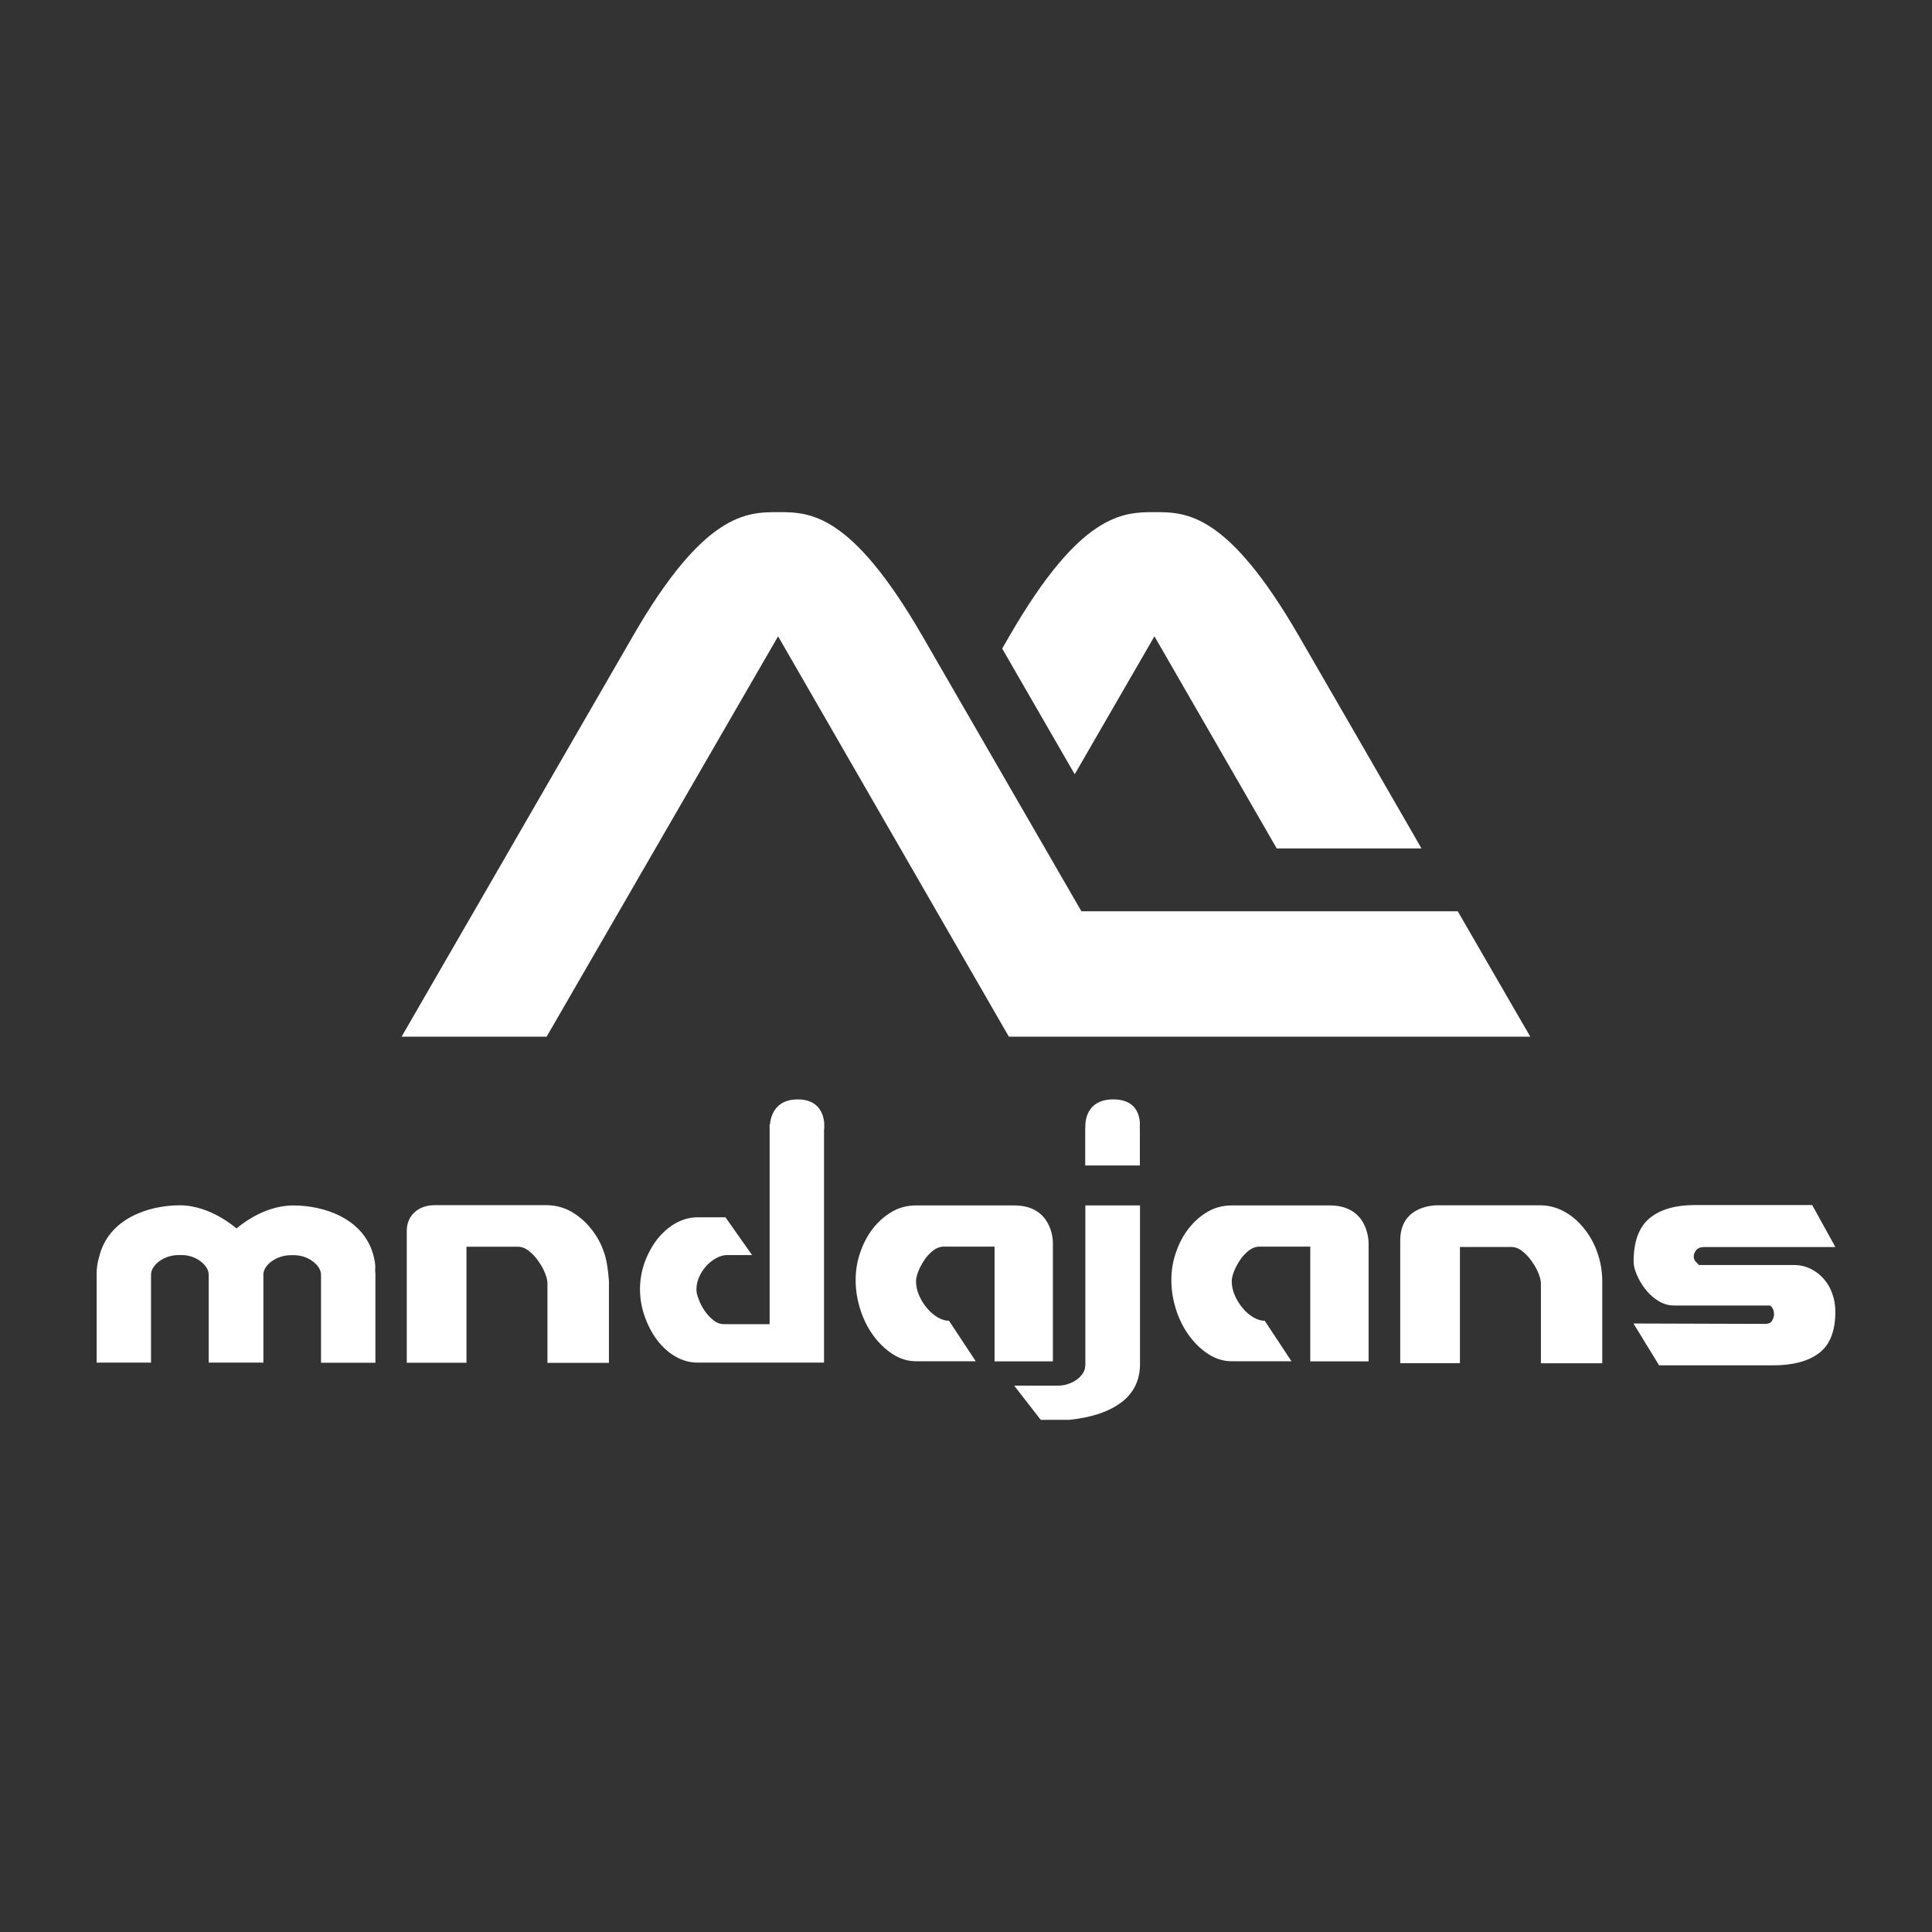 <?xml version="1.0" encoding="utf-8"?>
<!-- Generator: Adobe Illustrator 24.2.1, SVG Export Plug-In . SVG Version: 6.00 Build 0)  -->
<svg version="1.1" id="Layer_1" xmlns="http://www.w3.org/2000/svg" xmlns:xlink="http://www.w3.org/1999/xlink" x="0px" y="0px"
	 viewBox="0 0 1417.3 1417.3" style="enable-background:new 0 0 1417.3 1417.3;" xml:space="preserve">
<rect x="0" y="0" width="1417.3" height="1417.3" fill="#333333" stroke="none"/>
<style type="text/css">
	.st0{fill:#FFFFFF;}
</style>
<g>
	<g>
		<path class="st0" d="M604.6,823.8v-1.1l-0.1,0c-0.8-6.5-4.6-16.2-19.3-16.2c-16.6,0-19.8,12.3-20.4,18.5l-0.2,0v146.4h-33.3
			c-3,0-5.7-1-8.2-3.1c-2.5-2-4.7-4.4-6.5-7.2c-1.8-2.7-3.2-5.6-4.2-8.4c-1-2.9-1.5-4-1.5-6.9c0-3,0.7-6.2,2.1-9.3
			c1.4-3,3.2-5.7,5.4-8.1c2.2-2.3,4.6-4.2,7.3-5.6c2.7-1.4,5.2-2.1,7.7-2.1h18.3l-19.5-27.7h-20.4c-5.6,0-11,1.5-16.1,4.3
			c-5.1,2.9-9.5,6.8-13.4,11.6c-3.8,4.9-6.9,10.5-9.3,16.9c-2.3,6.4-3.5,13.1-3.5,20c0,6.6,1.1,13.1,3.3,19.5
			c2.2,6.4,5.2,12.2,8.9,17.3c3.8,5.1,8.2,9.2,13.4,12.3c5.2,3.1,10.7,4.7,16.7,4.7h92.7V828.6l0,0
			C604.6,828.6,604.8,826.6,604.6,823.8z"/>
		<path class="st0" d="M1294.9,971.2c2.4,0,4.1-0.7,4.9-2.1c0.9-1.4,1.4-2.8,1.6-4.1v-0.8c0-1.9-0.4-3.5-1.2-4.7
			c-0.8-1.2-1.5-1.8-2.2-1.8h-70c-4.2,0-8-1.2-11.7-3.5c-3.6-2.3-6.8-5.2-9.4-8.6c-2.6-3.4-4.7-6.9-6.2-10.6
			c-1.6-3.7-2.3-6.9-2.3-9.5c0-14.7,3.9-25.3,11.7-31.8c7.8-6.5,19-9.7,33.7-9.7h85.6l17,30.8h-95.9c-2.9,0-5,0.8-6.2,2.3
			c-1.2,1.6-1.8,3-1.8,4.4c0,1,0.2,1.9,0.5,2.7c0.4,0.8,1.5,2,3.4,3.8h69.2c4.7,0,8.9,0.9,12.7,2.8c3.8,1.9,7,4.4,9.7,7.5
			c2.7,3.1,4.8,6.7,6.2,10.9c1.5,4.2,2.2,8.5,2.2,13c0,14.3-4,24.5-12.1,30.5c-8,6-19.2,8.9-33.6,8.9h-83.6l-18.8-30.7L1294.9,971.2
			z"/>
		<path class="st0" d="M275.2,931.5c0.3-2,0.1-5-0.9-9.2c-6.7-28.4-36.5-38-59.2-38c-22.7,0-40.8,16.3-41.2,16.6
			c-0.1,0.1-0.3,0.1-0.4,0.2c-0.1-0.1-0.3-0.1-0.4-0.2l0,0c0,0-18.6-16.7-41.2-16.7c-22.7,0-52.5,9.6-59.2,38
			c-0.1,0.2-0.1,0.5-0.2,0.7c-1,3.5-1.6,7.2-1.6,11.2v65.5h39.9v-64.3c0-1.9,0.5-3.7,1.6-5.4c1.1-1.7,2.6-3.3,4.5-4.7
			c1.9-1.4,4-2.5,6.5-3.3c2.4-0.8,4.9-1.2,7.4-1.2h2.6c2.5,0,4.9,0.4,7.3,1.2c2.4,0.8,4.5,1.9,6.3,3.3c1.9,1.4,3.4,3,4.5,4.7
			c1.1,1.7,1.6,3.5,1.6,5.4v64.3h40.1v-65c0.2-1.9,0.8-3.6,2-5.3c1.2-1.6,2.7-3.1,4.5-4.3c1.8-1.2,3.9-2.3,6.2-3
			c2.3-0.8,4.8-1.2,7.3-1.2h2.6c2.5,0,4.9,0.4,7.3,1.2c2.3,0.8,4.5,1.9,6.3,3.3c1.9,1.4,3.4,3,4.5,4.7c1.1,1.7,1.6,3.5,1.6,5.4v64.3
			h39.9v-65.5C275.3,933.3,275.2,932.4,275.2,931.5z"/>
		<path class="st0" d="M443.8,920.9c-2.4-8.2-6.2-14.5-10.3-19.6c-4.1-5.2-9-9.3-14.5-12.5c-5.6-3.1-11.6-4.7-18.2-4.7
			c0,0-70.4,0-82,0c-11.6,0-20.4,7.3-20.4,18.8c0,16.9,0,96.8,0,96.8h43.8v-85.1h37.8c2.7,0,5.4,1,8,3.1c2.6,2,4.9,4.5,6.9,7.4
			c2.1,2.9,3.7,5.8,4.9,8.8c1.2,3,1.8,5.4,1.8,7.3v58.6h45.1v-60.1C446.6,939.6,446.2,929.1,443.8,920.9z"/>
		<path class="st0" d="M796.1,1001.9c0,1.9-0.5,3.7-1.6,5.4c-1.1,1.7-2.6,3.3-4.5,4.7c-1.9,1.4-4.1,2.5-6.5,3.3
			c-2.4,0.8-4.9,1.2-7.4,1.2H744l19.5,25.1h20.7c16.6-1.7,29.4-6,38.5-12.9c9.1-6.9,13.6-16.3,13.6-28.2V884.3h-40.1V1001.9z"/>
		<path class="st0" d="M836.1,827c0,0,2.8-20.5-19.4-20.5c-22.2,0-20.5,20.5-20.5,20.5l0.1,0.2h-0.2V855h40.1v-27.7h-0.3L836.1,827z
			"/>
		<path class="st0" d="M744.1,884.3H672c-6.4,0-12.3,1.5-17.6,4.6c-5.4,3.1-10,7.2-14,12.3c-4,5.1-7.1,11-9.3,17.5
			c-2.3,6.5-3.4,13.3-3.4,20.4c0,7.4,1.2,14.7,3.5,21.8c2.3,7.1,5.5,13.5,9.6,19c4,5.5,8.7,10,14.1,13.5c5.4,3.5,11.1,5.2,17.1,5.2
			h43.8l-19.6-29.7l0,0c-2.7,0-5.5-0.8-8.3-2.5c-2.9-1.7-5.5-3.9-7.8-6.7c-2.4-2.8-4.3-5.9-5.8-9.3c-1.5-3.4-2.3-6.9-2.3-10.5
			c0-1.9,0.5-4.2,1.6-7c1.1-2.9,2.6-5.7,4.4-8.4c1.8-2.8,4-5.1,6.5-7.1c2.5-1.9,5.2-2.9,8.1-2.9h37v84.2h42.8v-86.3
			C772.6,909.2,771.4,884.3,744.1,884.3z"/>
		<path class="st0" d="M975.6,884.3h-72c-6.4,0-12.3,1.5-17.6,4.6c-5.4,3.1-10,7.2-14,12.3c-4,5.1-7.1,11-9.3,17.5
			c-2.3,6.5-3.4,13.3-3.4,20.4c0,7.4,1.2,14.7,3.5,21.8c2.3,7.1,5.5,13.5,9.6,19c4,5.5,8.7,10,14.1,13.5c5.4,3.5,11.1,5.2,17.1,5.2
			h43.8l-19.6-29.7l0,0c-2.7,0-5.5-0.8-8.3-2.5c-2.9-1.7-5.5-3.9-7.8-6.7c-2.4-2.8-4.3-5.9-5.8-9.3c-1.5-3.4-2.3-6.9-2.3-10.5
			c0-1.9,0.5-4.2,1.6-7c1.1-2.9,2.6-5.7,4.4-8.4c1.8-2.8,4-5.1,6.5-7.1c2.5-1.9,5.2-2.9,8.1-2.9h37v84.2h42.8v-86.3
			C1004.1,909.2,1003,884.3,975.6,884.3z"/>
		<path class="st0" d="M1171.9,919.1c-2.3-6.6-5.5-12.5-9.7-17.7c-4.1-5.2-8.9-9.4-14.5-12.5c-5.6-3.1-11.6-4.7-18.1-4.7h-76.2
			c-8.9,0.5-26.2,4.4-26.2,25.9v89.9h43.8v-85.2h37.8c2.7,0,5.4,1,8,3.1c2.6,2,4.9,4.5,6.9,7.4c2.1,2.9,3.7,5.8,4.9,8.8
			c1.2,3,1.8,5.4,1.8,7.3v58.7h45v-60.2C1175.4,932.6,1174.2,925.7,1171.9,919.1z"/>
	</g>
	<g>
		<path class="st0" d="M953,466.8c-52.7-91.2-83.1-91.1-106-91.1c-22.9,0-54.2,0.2-106.6,91.1c-1.7,2.9-3.4,5.9-5.2,9l53.2,92.2
			l58.5-101.2l89.7,155.6h106.2C1014.9,573.9,982.9,518.5,953,466.8z"/>
		<path class="st0" d="M1069.4,668.5H963.2H819.4h-26.1c-33-57.2-76.6-132.6-116.5-201.7c-52.7-91.2-83.1-91.1-106-91.1
			c-23,0-54.2,0.2-106.6,91.1c-52.4,90.9-169.6,293.7-169.6,293.7H401l169.8-293.7l169.3,293.7h29h77.3h169.9h106.3
			C1122.5,760.5,1100.8,722.7,1069.4,668.5z"/>
	</g>
</g>
</svg>
